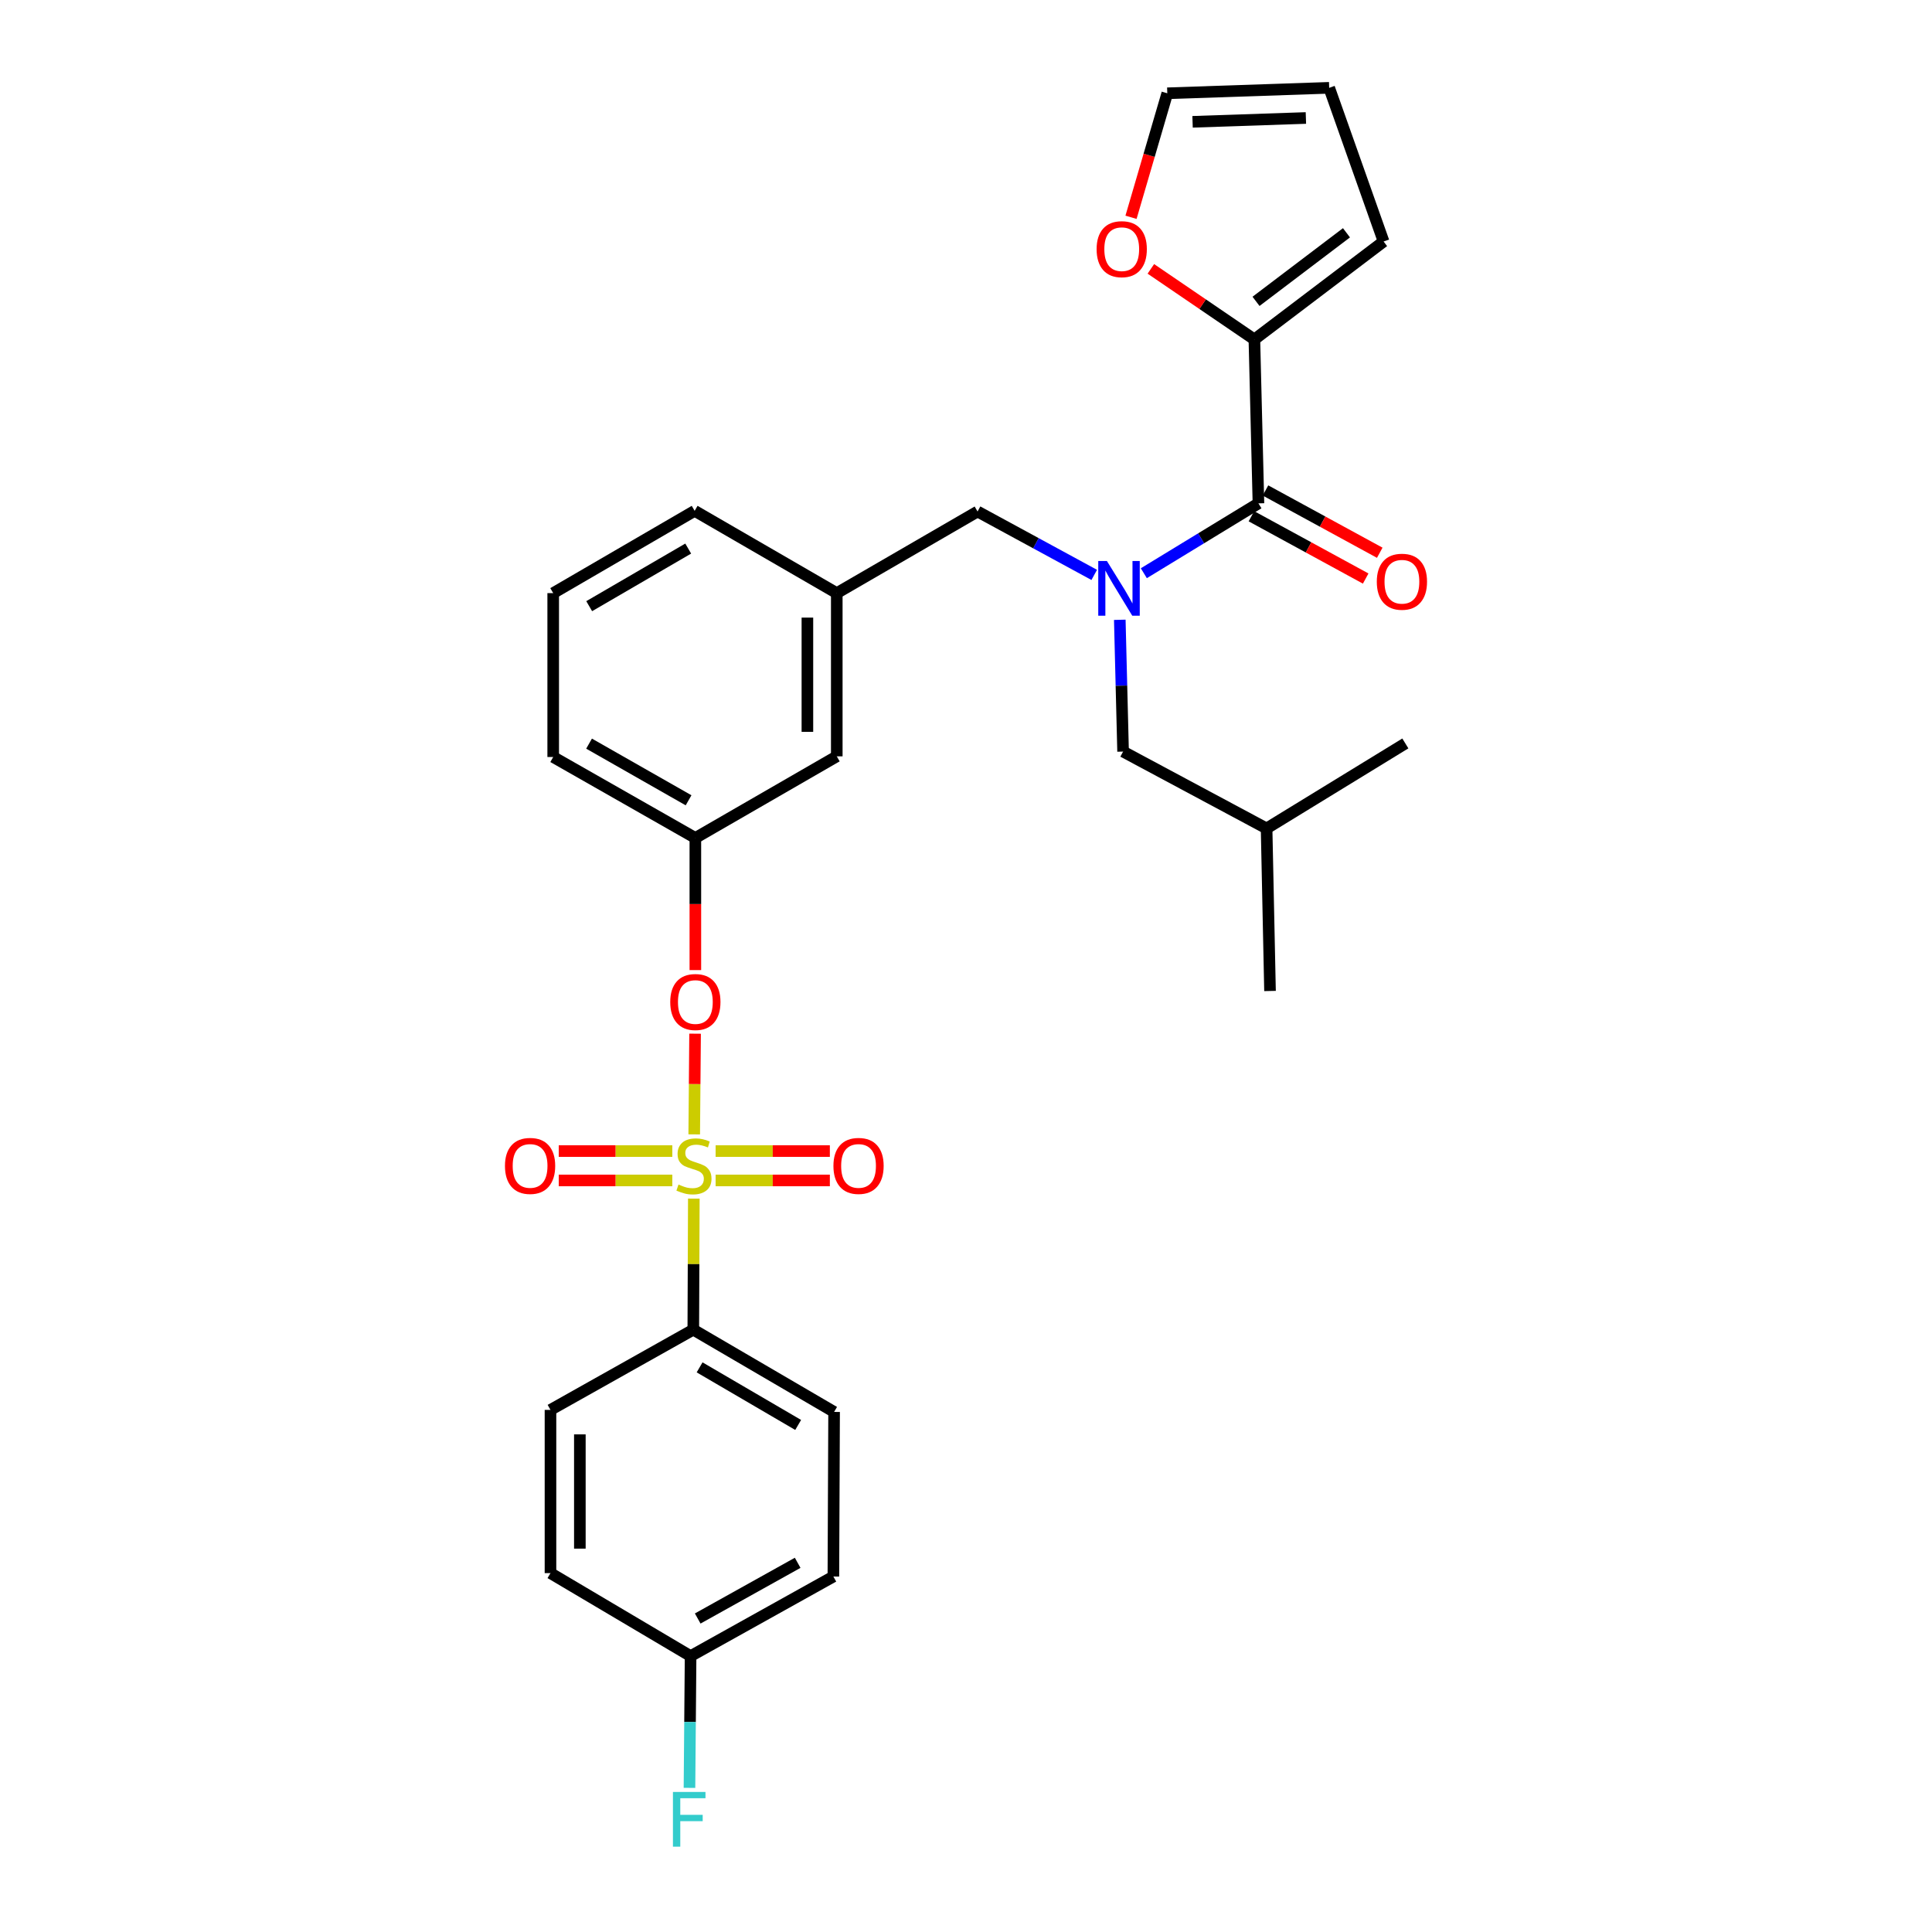 <?xml version='1.0' encoding='iso-8859-1'?>
<svg version='1.1' baseProfile='full'
              xmlns='http://www.w3.org/2000/svg'
                      xmlns:rdkit='http://www.rdkit.org/xml'
                      xmlns:xlink='http://www.w3.org/1999/xlink'
                  xml:space='preserve'
width='1000px' height='1000px' viewBox='0 0 1000 1000'>
<!-- END OF HEADER -->
<rect style='opacity:1.0;fill:#FFFFFF;stroke:none' width='1000' height='1000' x='0' y='0'> </rect>
<path class='bond-3' d='M 359.328,587.153 L 359.551,561.093' style='fill:none;fill-rule:evenodd;stroke:#CCCC00;stroke-width:6px;stroke-linecap:butt;stroke-linejoin:miter;stroke-opacity:1' />
<path class='bond-3' d='M 359.551,561.093 L 359.774,535.033' style='fill:none;fill-rule:evenodd;stroke:#FF0000;stroke-width:6px;stroke-linecap:butt;stroke-linejoin:miter;stroke-opacity:1' />
<path class='bond-4' d='M 359.121,620.395 L 358.986,654.313' style='fill:none;fill-rule:evenodd;stroke:#CCCC00;stroke-width:6px;stroke-linecap:butt;stroke-linejoin:miter;stroke-opacity:1' />
<path class='bond-4' d='M 358.986,654.313 L 358.851,688.231' style='fill:none;fill-rule:evenodd;stroke:#000000;stroke-width:6px;stroke-linecap:butt;stroke-linejoin:miter;stroke-opacity:1' />
<path class='bond-5' d='M 370.399,610.996 L 399.965,610.996' style='fill:none;fill-rule:evenodd;stroke:#CCCC00;stroke-width:6px;stroke-linecap:butt;stroke-linejoin:miter;stroke-opacity:1' />
<path class='bond-5' d='M 399.965,610.996 L 429.53,610.996' style='fill:none;fill-rule:evenodd;stroke:#FF0000;stroke-width:6px;stroke-linecap:butt;stroke-linejoin:miter;stroke-opacity:1' />
<path class='bond-5' d='M 370.399,595.792 L 399.965,595.792' style='fill:none;fill-rule:evenodd;stroke:#CCCC00;stroke-width:6px;stroke-linecap:butt;stroke-linejoin:miter;stroke-opacity:1' />
<path class='bond-5' d='M 399.965,595.792 L 429.53,595.792' style='fill:none;fill-rule:evenodd;stroke:#FF0000;stroke-width:6px;stroke-linecap:butt;stroke-linejoin:miter;stroke-opacity:1' />
<path class='bond-6' d='M 347.988,595.792 L 318.599,595.792' style='fill:none;fill-rule:evenodd;stroke:#CCCC00;stroke-width:6px;stroke-linecap:butt;stroke-linejoin:miter;stroke-opacity:1' />
<path class='bond-6' d='M 318.599,595.792 L 289.21,595.792' style='fill:none;fill-rule:evenodd;stroke:#FF0000;stroke-width:6px;stroke-linecap:butt;stroke-linejoin:miter;stroke-opacity:1' />
<path class='bond-6' d='M 347.988,610.996 L 318.599,610.996' style='fill:none;fill-rule:evenodd;stroke:#CCCC00;stroke-width:6px;stroke-linecap:butt;stroke-linejoin:miter;stroke-opacity:1' />
<path class='bond-6' d='M 318.599,610.996 L 289.21,610.996' style='fill:none;fill-rule:evenodd;stroke:#FF0000;stroke-width:6px;stroke-linecap:butt;stroke-linejoin:miter;stroke-opacity:1' />
<path class='bond-0' d='M 566.371,297.567 L 536.176,281.163' style='fill:none;fill-rule:evenodd;stroke:#0000FF;stroke-width:6px;stroke-linecap:butt;stroke-linejoin:miter;stroke-opacity:1' />
<path class='bond-0' d='M 536.176,281.163 L 505.98,264.759' style='fill:none;fill-rule:evenodd;stroke:#000000;stroke-width:6px;stroke-linecap:butt;stroke-linejoin:miter;stroke-opacity:1' />
<path class='bond-1' d='M 592.047,296.698 L 621.708,278.617' style='fill:none;fill-rule:evenodd;stroke:#0000FF;stroke-width:6px;stroke-linecap:butt;stroke-linejoin:miter;stroke-opacity:1' />
<path class='bond-1' d='M 621.708,278.617 L 651.369,260.535' style='fill:none;fill-rule:evenodd;stroke:#000000;stroke-width:6px;stroke-linecap:butt;stroke-linejoin:miter;stroke-opacity:1' />
<path class='bond-9' d='M 579.601,320.806 L 580.453,354.91' style='fill:none;fill-rule:evenodd;stroke:#0000FF;stroke-width:6px;stroke-linecap:butt;stroke-linejoin:miter;stroke-opacity:1' />
<path class='bond-9' d='M 580.453,354.91 L 581.306,389.015' style='fill:none;fill-rule:evenodd;stroke:#000000;stroke-width:6px;stroke-linecap:butt;stroke-linejoin:miter;stroke-opacity:1' />
<path class='bond-2' d='M 651.369,260.535 L 649.266,175.699' style='fill:none;fill-rule:evenodd;stroke:#000000;stroke-width:6px;stroke-linecap:butt;stroke-linejoin:miter;stroke-opacity:1' />
<path class='bond-10' d='M 647.731,267.21 L 677.304,283.332' style='fill:none;fill-rule:evenodd;stroke:#000000;stroke-width:6px;stroke-linecap:butt;stroke-linejoin:miter;stroke-opacity:1' />
<path class='bond-10' d='M 677.304,283.332 L 706.877,299.454' style='fill:none;fill-rule:evenodd;stroke:#FF0000;stroke-width:6px;stroke-linecap:butt;stroke-linejoin:miter;stroke-opacity:1' />
<path class='bond-10' d='M 655.008,253.861 L 684.581,269.983' style='fill:none;fill-rule:evenodd;stroke:#000000;stroke-width:6px;stroke-linecap:butt;stroke-linejoin:miter;stroke-opacity:1' />
<path class='bond-10' d='M 684.581,269.983 L 714.155,286.105' style='fill:none;fill-rule:evenodd;stroke:#FF0000;stroke-width:6px;stroke-linecap:butt;stroke-linejoin:miter;stroke-opacity:1' />
<path class='bond-8' d='M 649.266,175.699 L 622.474,157.433' style='fill:none;fill-rule:evenodd;stroke:#000000;stroke-width:6px;stroke-linecap:butt;stroke-linejoin:miter;stroke-opacity:1' />
<path class='bond-8' d='M 622.474,157.433 L 595.682,139.168' style='fill:none;fill-rule:evenodd;stroke:#FF0000;stroke-width:6px;stroke-linecap:butt;stroke-linejoin:miter;stroke-opacity:1' />
<path class='bond-11' d='M 649.266,175.699 L 716.145,125.003' style='fill:none;fill-rule:evenodd;stroke:#000000;stroke-width:6px;stroke-linecap:butt;stroke-linejoin:miter;stroke-opacity:1' />
<path class='bond-11' d='M 650.114,155.979 L 696.929,120.492' style='fill:none;fill-rule:evenodd;stroke:#000000;stroke-width:6px;stroke-linecap:butt;stroke-linejoin:miter;stroke-opacity:1' />
<path class='bond-12' d='M 359.915,502.117 L 359.915,467.924' style='fill:none;fill-rule:evenodd;stroke:#FF0000;stroke-width:6px;stroke-linecap:butt;stroke-linejoin:miter;stroke-opacity:1' />
<path class='bond-12' d='M 359.915,467.924 L 359.915,433.73' style='fill:none;fill-rule:evenodd;stroke:#000000;stroke-width:6px;stroke-linecap:butt;stroke-linejoin:miter;stroke-opacity:1' />
<path class='bond-16' d='M 358.851,688.231 L 431.727,730.809' style='fill:none;fill-rule:evenodd;stroke:#000000;stroke-width:6px;stroke-linecap:butt;stroke-linejoin:miter;stroke-opacity:1' />
<path class='bond-16' d='M 362.113,707.745 L 413.126,737.55' style='fill:none;fill-rule:evenodd;stroke:#000000;stroke-width:6px;stroke-linecap:butt;stroke-linejoin:miter;stroke-opacity:1' />
<path class='bond-17' d='M 358.851,688.231 L 284.928,729.762' style='fill:none;fill-rule:evenodd;stroke:#000000;stroke-width:6px;stroke-linecap:butt;stroke-linejoin:miter;stroke-opacity:1' />
<path class='bond-7' d='M 505.98,264.759 L 433.112,306.999' style='fill:none;fill-rule:evenodd;stroke:#000000;stroke-width:6px;stroke-linecap:butt;stroke-linejoin:miter;stroke-opacity:1' />
<path class='bond-13' d='M 585.409,112.469 L 594.798,80.377' style='fill:none;fill-rule:evenodd;stroke:#FF0000;stroke-width:6px;stroke-linecap:butt;stroke-linejoin:miter;stroke-opacity:1' />
<path class='bond-13' d='M 594.798,80.377 L 604.187,48.284' style='fill:none;fill-rule:evenodd;stroke:#000000;stroke-width:6px;stroke-linecap:butt;stroke-linejoin:miter;stroke-opacity:1' />
<path class='bond-23' d='M 581.306,389.015 L 655.584,428.797' style='fill:none;fill-rule:evenodd;stroke:#000000;stroke-width:6px;stroke-linecap:butt;stroke-linejoin:miter;stroke-opacity:1' />
<path class='bond-14' d='M 716.145,125.003 L 687.985,45.455' style='fill:none;fill-rule:evenodd;stroke:#000000;stroke-width:6px;stroke-linecap:butt;stroke-linejoin:miter;stroke-opacity:1' />
<path class='bond-18' d='M 359.915,433.73 L 433.112,391.481' style='fill:none;fill-rule:evenodd;stroke:#000000;stroke-width:6px;stroke-linecap:butt;stroke-linejoin:miter;stroke-opacity:1' />
<path class='bond-25' d='M 359.915,433.73 L 286.338,391.827' style='fill:none;fill-rule:evenodd;stroke:#000000;stroke-width:6px;stroke-linecap:butt;stroke-linejoin:miter;stroke-opacity:1' />
<path class='bond-25' d='M 356.403,414.233 L 304.899,384.901' style='fill:none;fill-rule:evenodd;stroke:#000000;stroke-width:6px;stroke-linecap:butt;stroke-linejoin:miter;stroke-opacity:1' />
<path class='bond-31' d='M 604.187,48.284 L 687.985,45.455' style='fill:none;fill-rule:evenodd;stroke:#000000;stroke-width:6px;stroke-linecap:butt;stroke-linejoin:miter;stroke-opacity:1' />
<path class='bond-31' d='M 617.27,63.055 L 675.928,61.074' style='fill:none;fill-rule:evenodd;stroke:#000000;stroke-width:6px;stroke-linecap:butt;stroke-linejoin:miter;stroke-opacity:1' />
<path class='bond-15' d='M 433.112,306.999 L 433.112,391.481' style='fill:none;fill-rule:evenodd;stroke:#000000;stroke-width:6px;stroke-linecap:butt;stroke-linejoin:miter;stroke-opacity:1' />
<path class='bond-15' d='M 417.909,319.672 L 417.909,378.809' style='fill:none;fill-rule:evenodd;stroke:#000000;stroke-width:6px;stroke-linecap:butt;stroke-linejoin:miter;stroke-opacity:1' />
<path class='bond-30' d='M 433.112,306.999 L 359.552,264.412' style='fill:none;fill-rule:evenodd;stroke:#000000;stroke-width:6px;stroke-linecap:butt;stroke-linejoin:miter;stroke-opacity:1' />
<path class='bond-20' d='M 431.727,730.809 L 431.356,816.009' style='fill:none;fill-rule:evenodd;stroke:#000000;stroke-width:6px;stroke-linecap:butt;stroke-linejoin:miter;stroke-opacity:1' />
<path class='bond-21' d='M 284.928,729.762 L 284.928,814.243' style='fill:none;fill-rule:evenodd;stroke:#000000;stroke-width:6px;stroke-linecap:butt;stroke-linejoin:miter;stroke-opacity:1' />
<path class='bond-21' d='M 300.131,742.434 L 300.131,801.571' style='fill:none;fill-rule:evenodd;stroke:#000000;stroke-width:6px;stroke-linecap:butt;stroke-linejoin:miter;stroke-opacity:1' />
<path class='bond-19' d='M 357.449,857.194 L 284.928,814.243' style='fill:none;fill-rule:evenodd;stroke:#000000;stroke-width:6px;stroke-linecap:butt;stroke-linejoin:miter;stroke-opacity:1' />
<path class='bond-22' d='M 357.449,857.194 L 357.159,891.298' style='fill:none;fill-rule:evenodd;stroke:#000000;stroke-width:6px;stroke-linecap:butt;stroke-linejoin:miter;stroke-opacity:1' />
<path class='bond-22' d='M 357.159,891.298 L 356.869,925.403' style='fill:none;fill-rule:evenodd;stroke:#33CCCC;stroke-width:6px;stroke-linecap:butt;stroke-linejoin:miter;stroke-opacity:1' />
<path class='bond-29' d='M 357.449,857.194 L 431.356,816.009' style='fill:none;fill-rule:evenodd;stroke:#000000;stroke-width:6px;stroke-linecap:butt;stroke-linejoin:miter;stroke-opacity:1' />
<path class='bond-29' d='M 361.134,837.735 L 412.869,808.906' style='fill:none;fill-rule:evenodd;stroke:#000000;stroke-width:6px;stroke-linecap:butt;stroke-linejoin:miter;stroke-opacity:1' />
<path class='bond-27' d='M 655.584,428.797 L 727.404,384.8' style='fill:none;fill-rule:evenodd;stroke:#000000;stroke-width:6px;stroke-linecap:butt;stroke-linejoin:miter;stroke-opacity:1' />
<path class='bond-28' d='M 655.584,428.797 L 657.358,512.933' style='fill:none;fill-rule:evenodd;stroke:#000000;stroke-width:6px;stroke-linecap:butt;stroke-linejoin:miter;stroke-opacity:1' />
<path class='bond-24' d='M 286.338,306.999 L 286.338,391.827' style='fill:none;fill-rule:evenodd;stroke:#000000;stroke-width:6px;stroke-linecap:butt;stroke-linejoin:miter;stroke-opacity:1' />
<path class='bond-26' d='M 286.338,306.999 L 359.552,264.412' style='fill:none;fill-rule:evenodd;stroke:#000000;stroke-width:6px;stroke-linecap:butt;stroke-linejoin:miter;stroke-opacity:1' />
<path class='bond-26' d='M 304.965,313.753 L 356.215,283.942' style='fill:none;fill-rule:evenodd;stroke:#000000;stroke-width:6px;stroke-linecap:butt;stroke-linejoin:miter;stroke-opacity:1' />
<path  class='atom-0' d='M 351.189 613.114
Q 351.509 613.234, 352.829 613.794
Q 354.149 614.354, 355.589 614.714
Q 357.069 615.034, 358.509 615.034
Q 361.189 615.034, 362.749 613.754
Q 364.309 612.434, 364.309 610.154
Q 364.309 608.594, 363.509 607.634
Q 362.749 606.674, 361.549 606.154
Q 360.349 605.634, 358.349 605.034
Q 355.829 604.274, 354.309 603.554
Q 352.829 602.834, 351.749 601.314
Q 350.709 599.794, 350.709 597.234
Q 350.709 593.674, 353.109 591.474
Q 355.549 589.274, 360.349 589.274
Q 363.629 589.274, 367.349 590.834
L 366.429 593.914
Q 363.029 592.514, 360.469 592.514
Q 357.709 592.514, 356.189 593.674
Q 354.669 594.794, 354.709 596.754
Q 354.709 598.274, 355.469 599.194
Q 356.269 600.114, 357.389 600.634
Q 358.549 601.154, 360.469 601.754
Q 363.029 602.554, 364.549 603.354
Q 366.069 604.154, 367.149 605.794
Q 368.269 607.394, 368.269 610.154
Q 368.269 614.074, 365.629 616.194
Q 363.029 618.274, 358.669 618.274
Q 356.149 618.274, 354.229 617.714
Q 352.349 617.194, 350.109 616.274
L 351.189 613.114
' fill='#CCCC00'/>
<path  class='atom-1' d='M 572.934 290.373
L 582.214 305.373
Q 583.134 306.853, 584.614 309.533
Q 586.094 312.213, 586.174 312.373
L 586.174 290.373
L 589.934 290.373
L 589.934 318.693
L 586.054 318.693
L 576.094 302.293
Q 574.934 300.373, 573.694 298.173
Q 572.494 295.973, 572.134 295.293
L 572.134 318.693
L 568.454 318.693
L 568.454 290.373
L 572.934 290.373
' fill='#0000FF'/>
<path  class='atom-4' d='M 346.915 518.638
Q 346.915 511.838, 350.275 508.038
Q 353.635 504.238, 359.915 504.238
Q 366.195 504.238, 369.555 508.038
Q 372.915 511.838, 372.915 518.638
Q 372.915 525.518, 369.515 529.438
Q 366.115 533.318, 359.915 533.318
Q 353.675 533.318, 350.275 529.438
Q 346.915 525.558, 346.915 518.638
M 359.915 530.118
Q 364.235 530.118, 366.555 527.238
Q 368.915 524.318, 368.915 518.638
Q 368.915 513.078, 366.555 510.278
Q 364.235 507.438, 359.915 507.438
Q 355.595 507.438, 353.235 510.238
Q 350.915 513.038, 350.915 518.638
Q 350.915 524.358, 353.235 527.238
Q 355.595 530.118, 359.915 530.118
' fill='#FF0000'/>
<path  class='atom-6' d='M 431.38 603.474
Q 431.38 596.674, 434.74 592.874
Q 438.1 589.074, 444.38 589.074
Q 450.66 589.074, 454.02 592.874
Q 457.38 596.674, 457.38 603.474
Q 457.38 610.354, 453.98 614.274
Q 450.58 618.154, 444.38 618.154
Q 438.14 618.154, 434.74 614.274
Q 431.38 610.394, 431.38 603.474
M 444.38 614.954
Q 448.7 614.954, 451.02 612.074
Q 453.38 609.154, 453.38 603.474
Q 453.38 597.914, 451.02 595.114
Q 448.7 592.274, 444.38 592.274
Q 440.06 592.274, 437.7 595.074
Q 435.38 597.874, 435.38 603.474
Q 435.38 609.194, 437.7 612.074
Q 440.06 614.954, 444.38 614.954
' fill='#FF0000'/>
<path  class='atom-7' d='M 261.37 603.474
Q 261.37 596.674, 264.73 592.874
Q 268.09 589.074, 274.37 589.074
Q 280.65 589.074, 284.01 592.874
Q 287.37 596.674, 287.37 603.474
Q 287.37 610.354, 283.97 614.274
Q 280.57 618.154, 274.37 618.154
Q 268.13 618.154, 264.73 614.274
Q 261.37 610.394, 261.37 603.474
M 274.37 614.954
Q 278.69 614.954, 281.01 612.074
Q 283.37 609.154, 283.37 603.474
Q 283.37 597.914, 281.01 595.114
Q 278.69 592.274, 274.37 592.274
Q 270.05 592.274, 267.69 595.074
Q 265.37 597.874, 265.37 603.474
Q 265.37 609.194, 267.69 612.074
Q 270.05 614.954, 274.37 614.954
' fill='#FF0000'/>
<path  class='atom-9' d='M 567.605 128.969
Q 567.605 122.169, 570.965 118.369
Q 574.325 114.569, 580.605 114.569
Q 586.885 114.569, 590.245 118.369
Q 593.605 122.169, 593.605 128.969
Q 593.605 135.849, 590.205 139.769
Q 586.805 143.649, 580.605 143.649
Q 574.365 143.649, 570.965 139.769
Q 567.605 135.889, 567.605 128.969
M 580.605 140.449
Q 584.925 140.449, 587.245 137.569
Q 589.605 134.649, 589.605 128.969
Q 589.605 123.409, 587.245 120.609
Q 584.925 117.769, 580.605 117.769
Q 576.285 117.769, 573.925 120.569
Q 571.605 123.369, 571.605 128.969
Q 571.605 134.689, 573.925 137.569
Q 576.285 140.449, 580.605 140.449
' fill='#FF0000'/>
<path  class='atom-11' d='M 712.63 301.099
Q 712.63 294.299, 715.99 290.499
Q 719.35 286.699, 725.63 286.699
Q 731.91 286.699, 735.27 290.499
Q 738.63 294.299, 738.63 301.099
Q 738.63 307.979, 735.23 311.899
Q 731.83 315.779, 725.63 315.779
Q 719.39 315.779, 715.99 311.899
Q 712.63 308.019, 712.63 301.099
M 725.63 312.579
Q 729.95 312.579, 732.27 309.699
Q 734.63 306.779, 734.63 301.099
Q 734.63 295.539, 732.27 292.739
Q 729.95 289.899, 725.63 289.899
Q 721.31 289.899, 718.95 292.699
Q 716.63 295.499, 716.63 301.099
Q 716.63 306.819, 718.95 309.699
Q 721.31 312.579, 725.63 312.579
' fill='#FF0000'/>
<path  class='atom-23' d='M 348.311 927.515
L 365.151 927.515
L 365.151 930.755
L 352.111 930.755
L 352.111 939.355
L 363.711 939.355
L 363.711 942.635
L 352.111 942.635
L 352.111 955.835
L 348.311 955.835
L 348.311 927.515
' fill='#33CCCC'/>
</svg>
